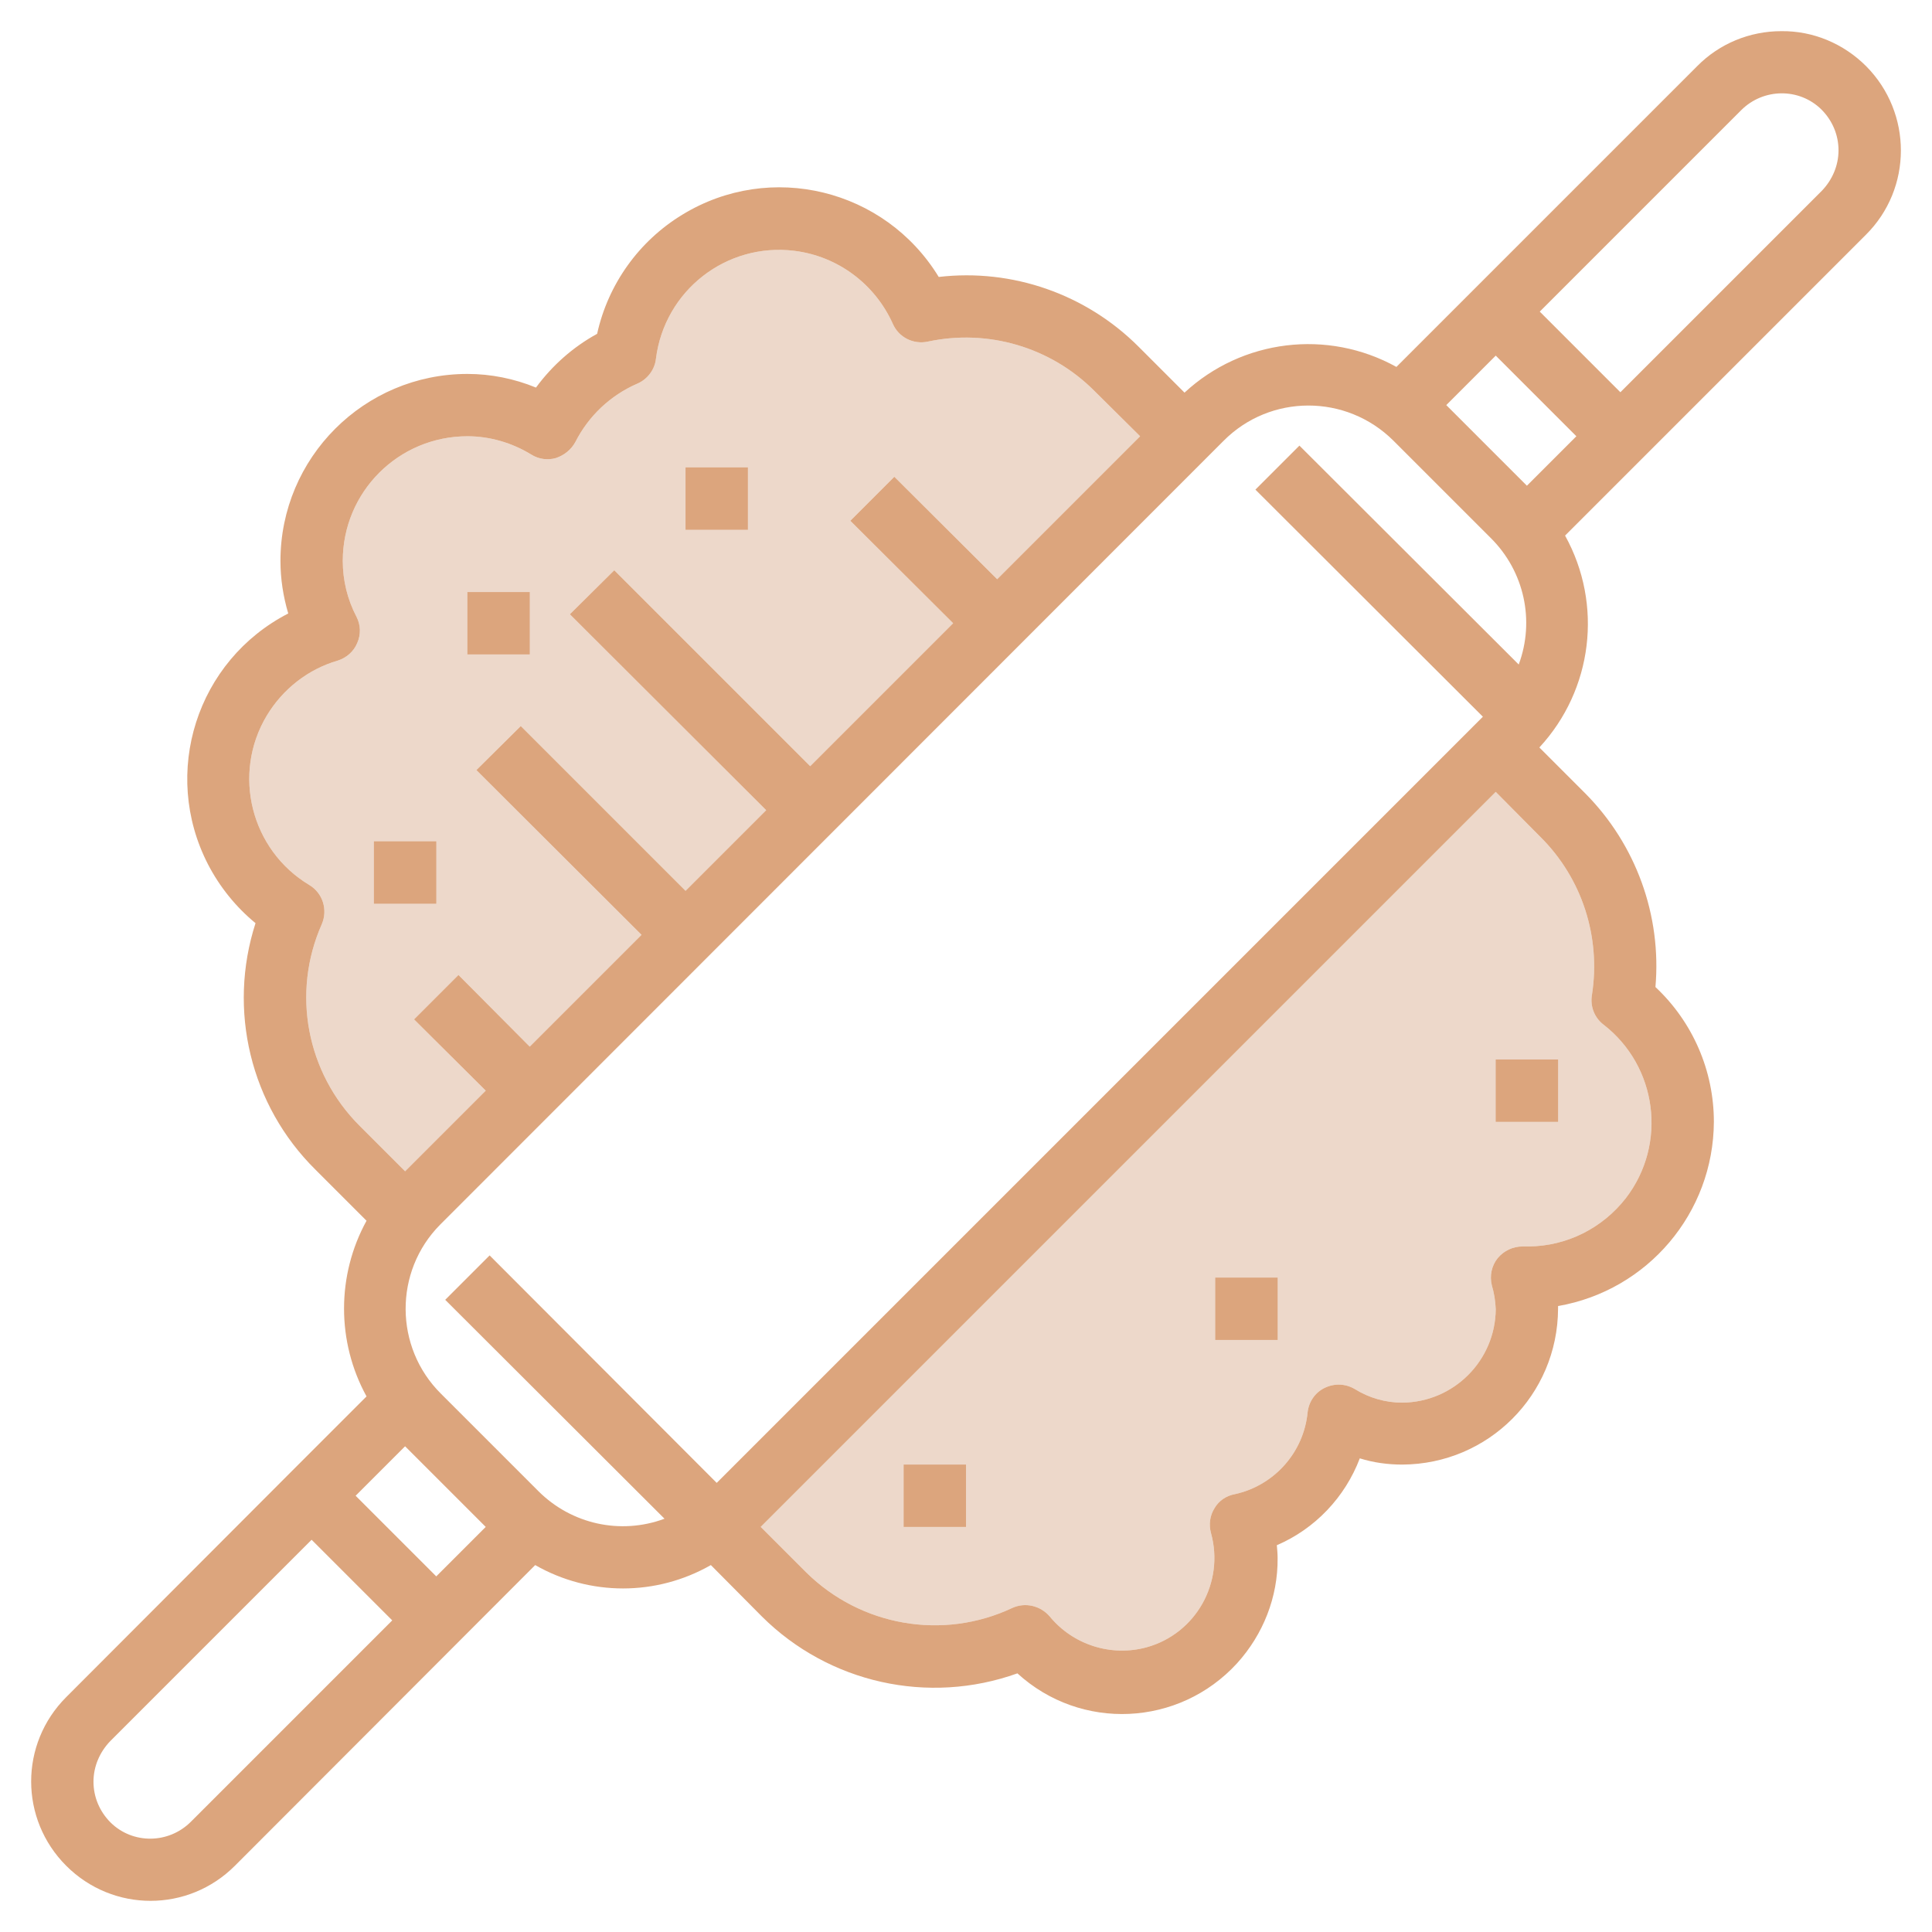<?xml version="1.0" encoding="utf-8"?>
<!-- Generator: Adobe Illustrator 23.0.3, SVG Export Plug-In . SVG Version: 6.00 Build 0)  -->
<svg version="1.1" id="Capa_1" xmlns="http://www.w3.org/2000/svg" xmlns:xlink="http://www.w3.org/1999/xlink" x="0px" y="0px"
	 viewBox="0 0 496 496" style="enable-background:new 0 0 496 496;" xml:space="preserve">
<style type="text/css">
	.st0{fill:#EDD8CA;}
	.st1{fill:#DCA57D;}
</style>
<path class="st0" d="M82.6,237.3c1.6-3.7,0.3-8-3.2-10.1c-15-9-19.9-28.5-10.9-43.5c4.1-6.8,10.6-11.9,18.2-14.1
	c2.2-0.7,4.1-2.3,5-4.5c1-2.2,0.9-4.7-0.2-6.8C89.2,153.9,88,149,88,144c0-17.7,14.3-32,32-32c5.8,0,11.5,1.7,16.4,4.7
	c1.9,1.2,4.2,1.5,6.3,0.9c2.1-0.7,3.9-2.1,5-4.1c3.4-6.7,9-12,15.9-15c2.6-1.1,4.5-3.6,4.8-6.4c2.2-17.5,18.1-29.9,35.6-27.7
	c11.1,1.4,20.6,8.5,25.2,18.7c1.5,3.5,5.3,5.4,9,4.6c15.4-3.3,31.5,1.4,42.7,12.6l11.8,11.7L256,148.7l-26.4-26.3l-11.3,11.3
	l26.4,26.3L208,196.7l-50.3-50.3l-11.4,11.3l50.4,50.3L176,228.7l-42.3-42.3l-11.4,11.3l42.4,42.3L136,268.7l-18.3-18.4l-11.4,11.4
	l18.4,18.3L104,300.7L92.3,289C78.7,275.4,74.8,254.9,82.6,237.3z"/>
<path class="st0" d="M408.7,255.4c-0.5,2.9,0.6,5.8,2.9,7.6c13.9,10.7,16.5,30.7,5.8,44.6c-6,7.7-15.1,12.3-24.9,12.4h-1.6
	c-2.5,0-4.8,1.1-6.4,3c-1.6,2-2.1,4.6-1.5,7c0.6,2,0.9,4,1,6.1c-0.1,13.2-10.8,23.9-24,24c-4.3,0-8.5-1.2-12.2-3.5
	c-2.4-1.4-5.2-1.5-7.7-0.3c-2.5,1.2-4.1,3.6-4.4,6.3c-1,10.3-8.6,18.8-18.7,21c-2.2,0.4-4.1,1.7-5.2,3.6c-1.2,1.9-1.5,4.2-0.9,6.4
	c3.5,12.7-3.9,25.8-16.5,29.3c-9.1,2.5-18.9-0.6-24.9-7.9c-2.4-2.8-6.3-3.7-9.6-2.2c-17.8,8.4-38.9,4.7-52.9-9.1L195.3,392
	L384,203.3l11.6,11.7C406.2,225.6,411,240.6,408.7,255.4z"/>
<g>
	<path class="st1" d="M479,60.3c12-11.9,12-31.3,0.1-43.3c-5.8-5.8-13.6-9.1-21.8-9c-8.1,0-15.9,3.2-21.6,9l-77.2,77.2
		c-17.7-9.8-39.6-7.1-54.4,6.6L292.3,89c-13.5-13.5-32.4-20.1-51.3-17.9c-13.8-22.6-43.2-29.8-65.8-16
		c-11.2,6.8-19.1,17.9-21.9,30.6c-6.2,3.4-11.5,8.1-15.7,13.8C132,97.2,126,96,120,96c-26.5,0-48,21.5-48,48c0,4.6,0.7,9.1,2,13.5
		c-23.5,12.1-32.7,40.9-20.6,64.4c3,5.8,7.2,11,12.2,15.1c-7.2,22.3-1.3,46.8,15.4,63.3l13.1,13.1c-7.7,14-7.7,31.1,0,45.1
		l-19.8,19.8L17,435.7C5,447.7,5,467,17,479s31.3,12,43.3,0l77.1-77.2c14,8,31.1,8,45.1,0l13.1,13.2c17.2,17.1,42.7,22.8,65.6,14.6
		c16.3,14.9,41.5,13.7,56.4-2.6c6.7-7.4,10.5-17,10.4-27c0-1.1-0.1-2.2-0.2-3.3c9.8-4.2,17.5-12.3,21.3-22.3
		c3.5,1.1,7.2,1.6,10.9,1.6c22.1-0.1,39.9-17.9,40-40v-0.7c23-4,39.9-23.9,40-47.3c0-13.1-5.4-25.6-15-34.6c1.6-18.4-5-36.6-18-49.7
		l-11.8-11.8c13.7-14.8,16.4-36.7,6.6-54.4l19.8-19.8L479,60.3z M92.3,289c-13.6-13.6-17.5-34.1-9.7-51.7c1.6-3.7,0.3-8-3.2-10.1
		c-15-9-19.9-28.5-10.9-43.5c4.1-6.8,10.6-11.9,18.2-14.1c2.2-0.7,4.1-2.3,5-4.5c1-2.2,0.9-4.7-0.2-6.8C89.2,153.9,88,149,88,144
		c0-17.7,14.3-32,32-32c5.8,0,11.5,1.7,16.4,4.7c1.9,1.2,4.2,1.5,6.3,0.9c2.1-0.7,3.9-2.1,5-4.1c3.4-6.7,9-12,15.9-15
		c2.6-1.1,4.5-3.6,4.8-6.4c2.2-17.5,18.1-29.9,35.6-27.7c11.1,1.4,20.6,8.5,25.2,18.7c1.5,3.5,5.3,5.4,9,4.6
		c15.4-3.3,31.5,1.4,42.7,12.6l11.8,11.7L256,148.7l-26.4-26.3l-11.3,11.3l26.4,26.3L208,196.7l-50.3-50.3l-11.4,11.3l50.4,50.3
		L176,228.7l-42.3-42.3l-11.4,11.3l42.4,42.3L136,268.7l-18.3-18.4l-11.4,11.4l18.4,18.3L104,300.7L92.3,289z M49,467.7
		c-5.7,5.7-14.9,5.8-20.6,0.2c-2.8-2.8-4.4-6.5-4.4-10.5c0-3.9,1.6-7.6,4.3-10.4L80,395.3l20.7,20.7L49,467.7z M112,404.7L91.3,384
		l12.7-12.7l20.7,20.7L112,404.7z M125.7,322.3l-11.4,11.4l56.3,56.2c-11.3,4.2-23.9,1.4-32.4-7.1l-25-25
		c-12-11.9-12.1-31.4-0.2-43.4c0.1-0.1,0.1-0.1,0.2-0.2l196.4-196.5l4.5-4.5c12-12.1,31.5-12.1,43.6-0.1c0,0,0.1,0.1,0.1,0.1l25,25
		c8.5,8.5,11.3,21.1,7.1,32.4l-56.3-56.2l-11.3,11.3l58.4,58.3l-72,72L184,380.7L125.7,322.3z M395.6,215
		c10.6,10.6,15.4,25.6,13.1,40.4c-0.5,2.9,0.6,5.8,2.9,7.6c13.9,10.7,16.5,30.7,5.8,44.6c-6,7.7-15.1,12.3-24.9,12.4h-1.6
		c-2.5,0-4.8,1.1-6.4,3c-1.6,2-2.1,4.6-1.5,7c0.6,2,0.9,4,1,6.1c-0.1,13.2-10.8,23.9-24,24c-4.3,0-8.5-1.2-12.2-3.5
		c-2.4-1.4-5.2-1.5-7.7-0.3c-2.5,1.2-4.1,3.6-4.4,6.3c-1,10.3-8.6,18.8-18.7,21c-2.2,0.4-4.1,1.7-5.2,3.6c-1.2,1.9-1.5,4.2-0.9,6.4
		c3.5,12.7-3.9,25.8-16.5,29.3c-9.1,2.5-18.9-0.6-24.9-7.9c-2.4-2.8-6.3-3.7-9.6-2.2c-17.8,8.4-38.9,4.7-52.9-9.1L195.3,392
		L384,203.3L395.6,215z M392,124.7L371.3,104L384,91.3l20.7,20.7L392,124.7z M395.3,80L447,28.3c5.7-5.7,14.9-5.8,20.6-0.2
		c2.8,2.8,4.4,6.5,4.4,10.5c0,3.9-1.6,7.6-4.3,10.4L416,100.7L395.3,80z"/>
	<rect x="176" y="120" class="st1" width="16" height="16"/>
	<rect x="120" y="152" class="st1" width="16" height="16"/>
	<rect x="96" y="216" class="st1" width="16" height="16"/>
	<rect x="384" y="272" class="st1" width="16" height="16"/>
	<rect x="312" y="328" class="st1" width="16" height="16"/>
	<rect x="232" y="376" class="st1" width="16" height="16"/>
</g>
</svg>
